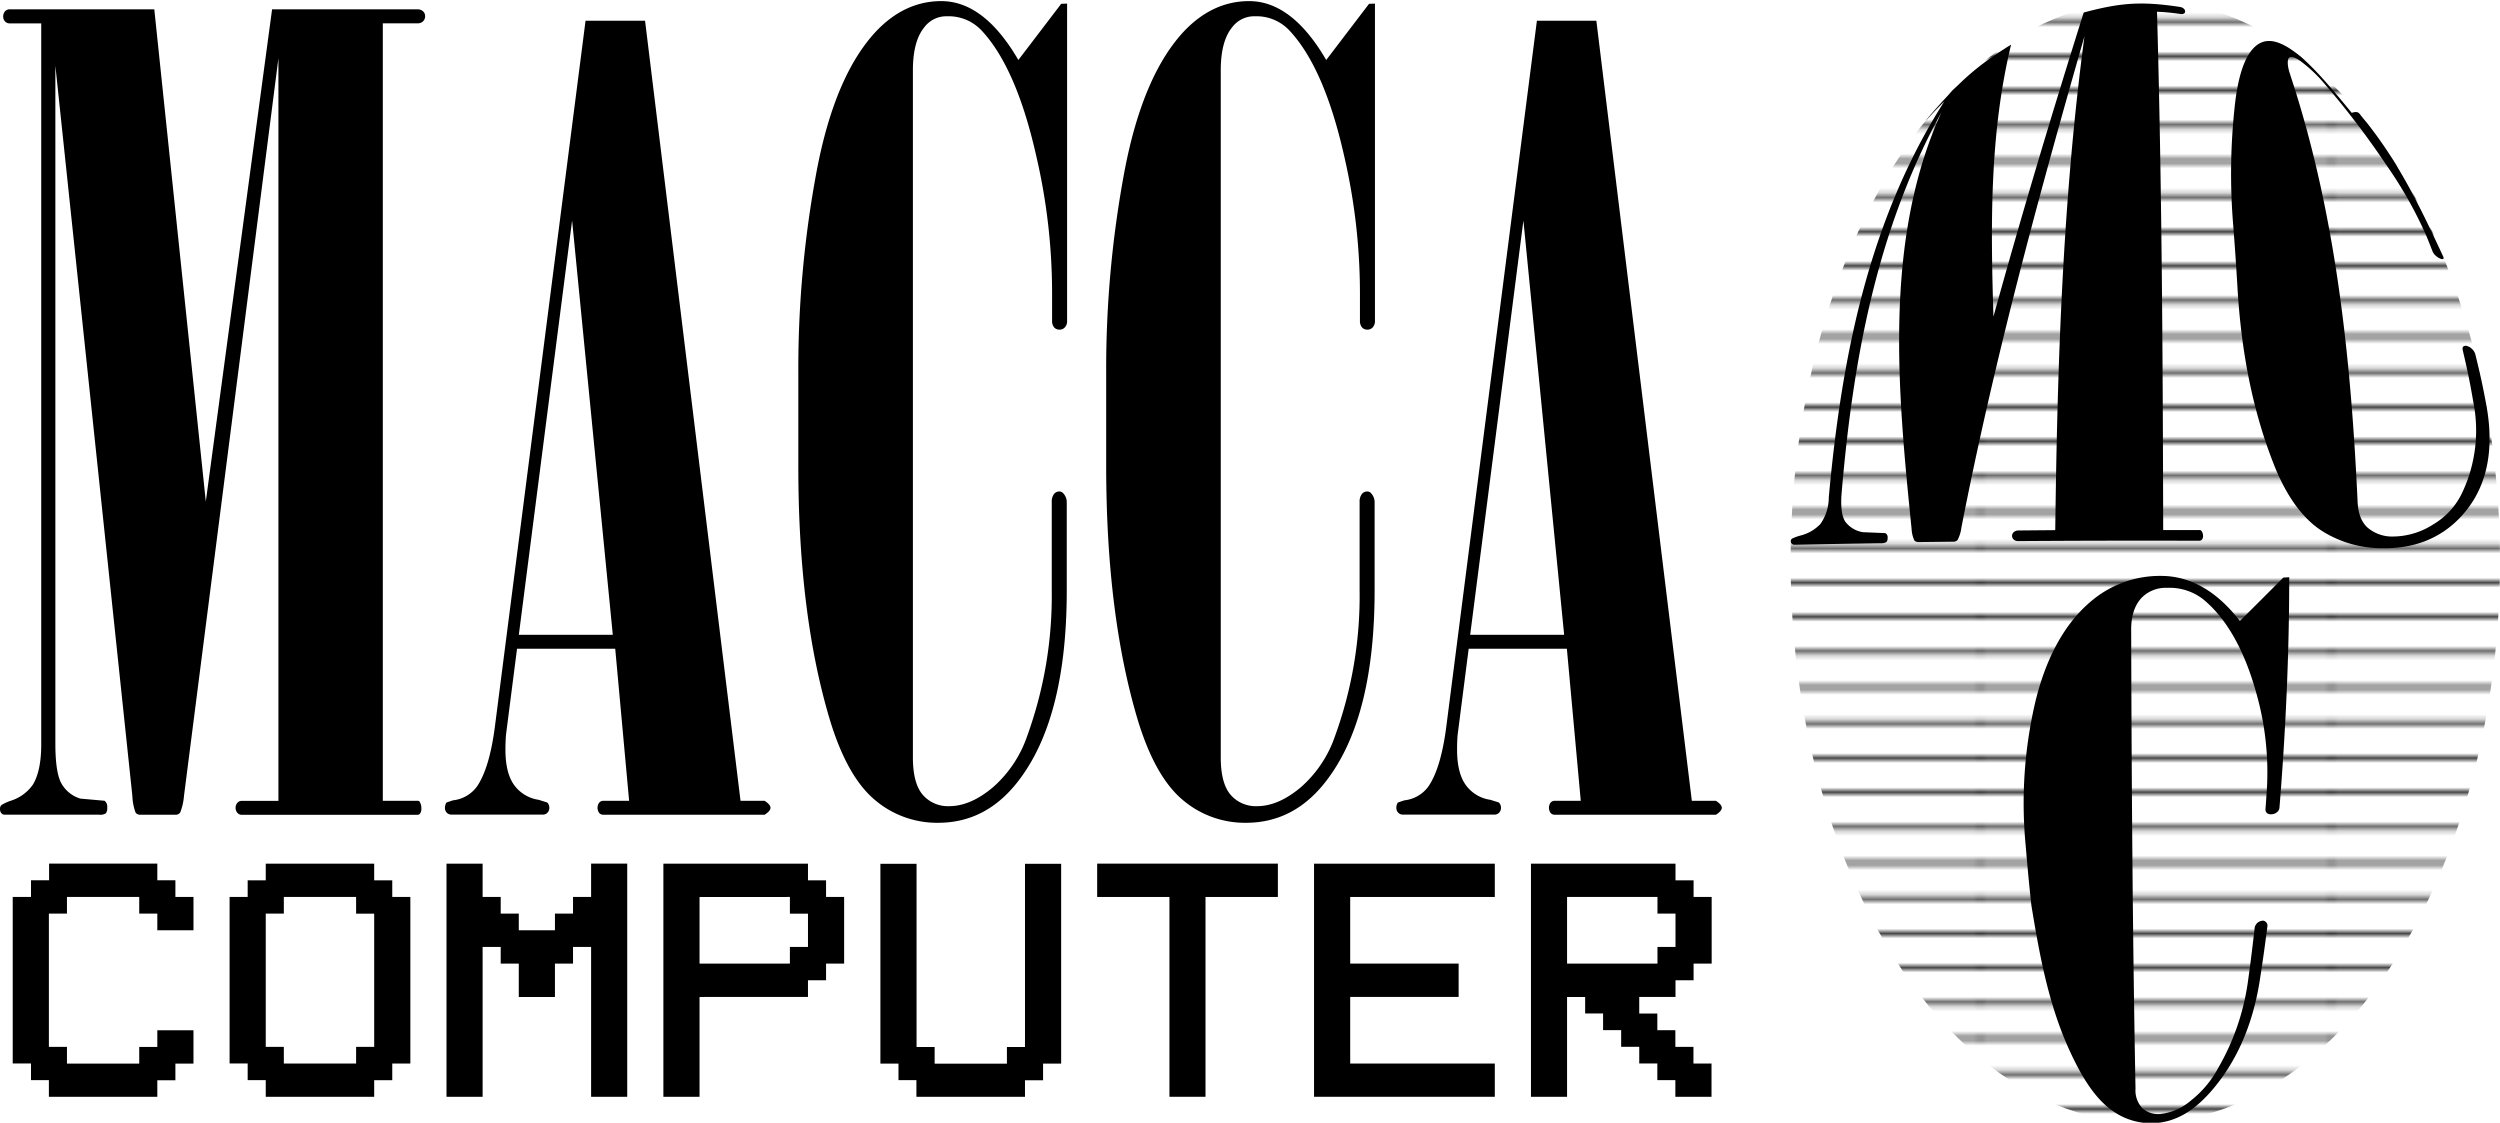 <svg xmlns="http://www.w3.org/2000/svg" xmlns:xlink="http://www.w3.org/1999/xlink" viewBox="0 0 512.98 230.37">
  <defs fill="#000000">
    <pattern id="_10_lpi_10_" data-name="10 lpi 10%" x="-25.64" y="-20.95" width="72" height="72" patternUnits="userSpaceOnUse" viewBox="0 0 72 72" fill="#000000">
      <rect width="72" height="72" style="fill: none"/>
      <g>
        <line x1="71.75" y1="68.4" x2="144.25" y2="68.4" style="fill: none;stroke: #000000;stroke-width: 0.72px"/>
        <line x1="71.75" y1="54" x2="144.25" y2="54" style="fill: none;stroke: #000000;stroke-width: 0.72px"/>
        <line x1="71.75" y1="39.6" x2="144.25" y2="39.6" style="fill: none;stroke: #000000;stroke-width: 0.72px"/>
        <line x1="71.75" y1="25.2" x2="144.25" y2="25.2" style="fill: none;stroke: #000000;stroke-width: 0.72px"/>
        <line x1="71.75" y1="10.8" x2="144.25" y2="10.8" style="fill: none;stroke: #000000;stroke-width: 0.72px"/>
        <line x1="71.75" y1="61.2" x2="144.25" y2="61.2" style="fill: none;stroke: #000000;stroke-width: 0.72px"/>
        <line x1="71.75" y1="46.8" x2="144.25" y2="46.8" style="fill: none;stroke: #000000;stroke-width: 0.72px"/>
        <line x1="71.75" y1="32.4" x2="144.25" y2="32.4" style="fill: none;stroke: #000000;stroke-width: 0.72px"/>
        <line x1="71.75" y1="18" x2="144.25" y2="18" style="fill: none;stroke: #000000;stroke-width: 0.72px"/>
        <line x1="71.75" y1="3.6" x2="144.25" y2="3.6" style="fill: none;stroke: #000000;stroke-width: 0.72px"/>
      </g>
      <g>
        <line x1="-0.25" y1="68.4" x2="72.25" y2="68.4" style="fill: none;stroke: #000000;stroke-width: 0.72px"/>
        <line x1="-0.25" y1="54" x2="72.25" y2="54" style="fill: none;stroke: #000000;stroke-width: 0.72px"/>
        <line x1="-0.25" y1="39.6" x2="72.25" y2="39.6" style="fill: none;stroke: #000000;stroke-width: 0.72px"/>
        <line x1="-0.25" y1="25.2" x2="72.25" y2="25.2" style="fill: none;stroke: #000000;stroke-width: 0.72px"/>
        <line x1="-0.25" y1="10.8" x2="72.25" y2="10.8" style="fill: none;stroke: #000000;stroke-width: 0.72px"/>
        <line x1="-0.25" y1="61.2" x2="72.25" y2="61.2" style="fill: none;stroke: #000000;stroke-width: 0.72px"/>
        <line x1="-0.25" y1="46.8" x2="72.25" y2="46.8" style="fill: none;stroke: #000000;stroke-width: 0.72px"/>
        <line x1="-0.25" y1="32.4" x2="72.25" y2="32.4" style="fill: none;stroke: #000000;stroke-width: 0.72px"/>
        <line x1="-0.25" y1="18" x2="72.25" y2="18" style="fill: none;stroke: #000000;stroke-width: 0.72px"/>
        <line x1="-0.25" y1="3.6" x2="72.25" y2="3.6" style="fill: none;stroke: #000000;stroke-width: 0.72px"/>
      </g>
      <g>
        <line x1="-72.25" y1="68.4" x2="0.25" y2="68.4" style="fill: none;stroke: #000000;stroke-width: 0.72px"/>
        <line x1="-72.25" y1="54" x2="0.25" y2="54" style="fill: none;stroke: #000000;stroke-width: 0.72px"/>
        <line x1="-72.25" y1="39.6" x2="0.25" y2="39.6" style="fill: none;stroke: #000000;stroke-width: 0.72px"/>
        <line x1="-72.25" y1="25.2" x2="0.25" y2="25.2" style="fill: none;stroke: #000000;stroke-width: 0.72px"/>
        <line x1="-72.25" y1="10.8" x2="0.25" y2="10.8" style="fill: none;stroke: #000000;stroke-width: 0.72px"/>
        <line x1="-72.25" y1="61.2" x2="0.25" y2="61.2" style="fill: none;stroke: #000000;stroke-width: 0.72px"/>
        <line x1="-72.25" y1="46.8" x2="0.25" y2="46.8" style="fill: none;stroke: #000000;stroke-width: 0.72px"/>
        <line x1="-72.25" y1="32.4" x2="0.25" y2="32.4" style="fill: none;stroke: #000000;stroke-width: 0.72px"/>
        <line x1="-72.25" y1="18" x2="0.25" y2="18" style="fill: none;stroke: #000000;stroke-width: 0.72px"/>
        <line x1="-72.25" y1="3.6" x2="0.25" y2="3.6" style="fill: none;stroke: #000000;stroke-width: 0.72px"/>
      </g>
    </pattern>
  </defs>
  <g id="Livello_1" data-name="Livello 1">
    <g>
      <path d="M34.1,25.75H27.62a1.25,1.25,0,0,1-.94-.4,1.38,1.38,0,0,1-.38-1,1.54,1.54,0,0,1,.38-1.09,1.28,1.28,0,0,1,.93-.4H57.3l10.57,101,13.6-101h29.86a1.6,1.6,0,0,1,1.1.4,1.28,1.28,0,0,1,.44,1,1.41,1.41,0,0,1-.44,1.08,1.55,1.55,0,0,1-1.1.4h-7.14V185.27h7.14a.45.45,0,0,1,.44.22,2.54,2.54,0,0,1,.33,1.32,1.77,1.77,0,0,1-.22,1,.65.65,0,0,1-.55.33H75.19a1.15,1.15,0,0,1-.83-.39,1.61,1.61,0,0,1,0-2.08,1.15,1.15,0,0,1,.83-.39h7.58V32.89L63.39,184.28a12,12,0,0,1-.78,3.41,1.17,1.17,0,0,1-1,.44H54.46a1.17,1.17,0,0,1-1-.44,11,11,0,0,1-.66-3.41L37,34.42V173.53q0,5.72,1.15,8a6.61,6.61,0,0,0,4,3.29l4.94.44a1.49,1.49,0,0,1,.55,1.37,1.84,1.84,0,0,1-.27,1.2,2.09,2.09,0,0,1-1.37.29H26.62a.9.9,0,0,1-.71-.32,1.26,1.26,0,0,1-.27-.85,1.07,1.07,0,0,1,.27-.79,9.08,9.08,0,0,1,1.93-.9,8.7,8.7,0,0,0,4.61-3.4q1.65-2.87,1.65-8.13Z" transform="translate(-25.64 -20.95)" fill="#000000"/>
      <path d="M145.79,25.2H158l19.59,160.07h4.94c.81.52,1.21,1,1.21,1.43s-.4.92-1.21,1.43H149.46a1.09,1.09,0,0,1-.88-.39,1.8,1.8,0,0,1,0-2.08,1.09,1.09,0,0,1,.88-.39h5.27l-2.85-31.2H131.73l-2.27,17.69c-.07,1-.11,1.94-.11,3q0,4.83,1.81,7.3a7.52,7.52,0,0,0,5,3l1.76.55a1.52,1.52,0,0,1,.44,1.1,1.38,1.38,0,0,1-.39,1,1.24,1.24,0,0,1-.93.39H118.25a1.27,1.27,0,0,1-.93-.39,1.37,1.37,0,0,1-.38-1,1.8,1.8,0,0,1,.33-1.1l1.31-.44a7,7,0,0,0,4.94-2.85q2.63-3.85,3.73-12.75Zm-2.76,41-10.93,85h19.28Z" transform="translate(-25.64 -20.95)" fill="#000000"/>
      <path d="M244.6,21.69V86.83a1.85,1.85,0,0,1-.44,1.27,1.42,1.42,0,0,1-1.1.49,1.46,1.46,0,0,1-1.1-.44,2,2,0,0,1-.44-1.32V81a124.11,124.11,0,0,0-3.19-27.79Q234.27,35,227.13,27.29a9.27,9.27,0,0,0-7.14-3,5.64,5.64,0,0,0-4.73,2.31q-2.3,2.85-2.3,8.78v141c0,3.51.67,6.06,2,7.63a6.82,6.82,0,0,0,5.44,2.36q4.4,0,9-3.89a24.49,24.49,0,0,0,7-10.48,84.4,84.4,0,0,0,5.05-29.94V124a2.62,2.62,0,0,1,.44-1.65,1.37,1.37,0,0,1,1.1-.55,1.06,1.06,0,0,1,.88.44,2.62,2.62,0,0,1,.66,1.76V142.1q0,25.59-9.45,38.45-6.71,9.22-16.92,9.23A19.69,19.69,0,0,1,205.05,185q-5.61-4.78-9.12-16.32-6.5-21.65-6.48-52.18V97.6a220.37,220.37,0,0,1,3.79-41.69Q197,36.19,205.6,27.18q5.82-6,13.18-6,8.79,0,15.82,12.08l8.79-11.53Z" transform="translate(-25.64 -20.95)" fill="#000000"/>
      <path d="M307.77,21.69V86.83a1.85,1.85,0,0,1-.44,1.27,1.4,1.4,0,0,1-1.1.49,1.46,1.46,0,0,1-1.1-.44,2,2,0,0,1-.44-1.32V81a124.68,124.68,0,0,0-3.18-27.79Q297.45,35,290.3,27.29a9.27,9.27,0,0,0-7.14-3,5.65,5.65,0,0,0-4.73,2.31q-2.3,2.85-2.3,8.78v141c0,3.51.67,6.06,2,7.63a6.82,6.82,0,0,0,5.44,2.36q4.39,0,9-3.89a24.4,24.4,0,0,0,7-10.48,84.18,84.18,0,0,0,5.05-29.94V124a2.62,2.62,0,0,1,.44-1.65,1.37,1.37,0,0,1,1.1-.55,1,1,0,0,1,.88.44,2.62,2.62,0,0,1,.66,1.76V142.1q0,25.59-9.45,38.45-6.7,9.22-16.92,9.23A19.69,19.69,0,0,1,268.22,185q-5.61-4.78-9.12-16.32-6.48-21.65-6.48-52.18V97.6a220.37,220.37,0,0,1,3.79-41.69q3.78-19.72,12.36-28.73,5.82-6,13.18-6,8.79,0,15.82,12.08l8.79-11.53Z" transform="translate(-25.64 -20.95)" fill="#000000"/>
      <path d="M341,25.2h12.2l19.59,160.07h4.94c.81.52,1.21,1,1.21,1.43s-.4.92-1.21,1.43H344.68a1.09,1.09,0,0,1-.88-.39,1.8,1.8,0,0,1,0-2.08,1.09,1.09,0,0,1,.88-.39H350l-2.85-31.2H327l-2.27,17.69c-.08,1-.11,1.94-.11,3q0,4.83,1.81,7.3a7.49,7.49,0,0,0,5,3l1.76.55a1.52,1.52,0,0,1,.44,1.1,1.38,1.38,0,0,1-.39,1,1.27,1.27,0,0,1-.93.39H313.48a1.24,1.24,0,0,1-.93-.39,1.38,1.38,0,0,1-.39-1,1.8,1.8,0,0,1,.33-1.1l1.32-.44a7,7,0,0,0,4.93-2.85q2.64-3.85,3.73-12.75Zm-2.77,41-10.92,85h19.28Z" transform="translate(-25.64 -20.95)" fill="#000000"/>
    </g>
    <g>
      <path d="M39.38,239.19H54.21v-3.42h3.71v-3.42h7.42v6.84H61.63v3.42H57.92V246H35.67v-3.41H32v-3.42H28.25V205H32v-3.42h3.71v-3.42H57.92v3.42h3.71V205h3.71v6.83H57.92v-3.41H54.21V205H39.38v3.42H35.67v27.34h3.71Z" transform="translate(-25.64 -20.95)" fill="#000000"/>
      <path d="M80.17,201.59v-3.42h22.25v3.42h3.71V205h3.71v34.18h-3.71v3.42h-3.71V246H80.17v-3.41H76.46v-3.42H72.75V205h3.71v-3.42ZM98.71,205H83.88v3.42H80.17v27.34h3.71v3.42H98.71v-3.42h3.71V208.43H98.71Z" transform="translate(-25.64 -20.95)" fill="#000000"/>
      <path d="M124.67,246h-7.41V198.17h7.41V205h3.71v3.42h3.71v3.41h7.42v-3.41h3.71V205h3.71v-6.84h7.41V246h-7.41V215.26h-3.71v3.42h-3.71v6.84h-7.42v-6.84h-3.71v-3.42h-3.71Z" transform="translate(-25.64 -20.95)" fill="#000000"/>
      <path d="M169.18,225.52V246h-7.42V198.17h29.67v3.42h3.71V205h3.71v13.67h-3.71v3.42h-3.71v3.42Zm0-20.51v13.67h18.54v-3.42h3.71v-6.83h-3.71V205Z" transform="translate(-25.64 -20.95)" fill="#000000"/>
      <path d="M210,239.19h-3.71v-41h7.42v37.6h3.71v3.42h14.83v-3.42h3.71v-37.6h7.42v41h-3.71v3.42h-3.71V246H213.68v-3.41H210Z" transform="translate(-25.64 -20.95)" fill="#000000"/>
      <path d="M265.6,205H250.77v-6.84h37.08V205H273v41H265.6Z" transform="translate(-25.64 -20.95)" fill="#000000"/>
      <path d="M332.36,198.17V205H302.69v13.67h22.25v6.84H302.69v13.67h29.67V246H295.27V198.17Z" transform="translate(-25.64 -20.95)" fill="#000000"/>
      <path d="M350.9,225.52h-3.71V246h-7.41V198.17h29.66v3.42h3.71V205h3.71v13.67h-3.71v3.42h-3.71v3.42H362v3.41h3.71v3.42h3.7v3.42h3.71v3.42h3.71V246h-7.42v-3.41h-3.7v-3.42H362v-3.42h-3.71v-3.42h-3.71v-3.42H350.9ZM347.19,205v13.67h18.55v-3.42h3.7v-6.83h-3.7V205Z" transform="translate(-25.64 -20.95)" fill="#000000"/>
    </g>
    <ellipse cx="440.2" cy="115.19" rx="72.78" ry="115.19" style="fill: url(#_10_lpi_10_)"/>
    <g>
      <path d="M424.6,41.76c-1.39,1.37-2.07,2.08-3.41,3.55l-.36.38q-.07.08.09-.15l.51-.63.59-.69c6-6.85,9.28-9.75,16.28-14.12-4.43,18.4-4.2,37-3.62,55.82,5.78-20.93,12-41.68,18.52-62.4,7.67-2.06,11.89-2.32,19.73-1.15a1.5,1.5,0,0,1,.74.31.82.82,0,0,1,.34.54.5.5,0,0,1-.24.51,1.16,1.16,0,0,1-.72.09,45,45,0,0,0-4.81-.46c1,35.44,1.19,70.9,1.27,106.35l7.38,0a.53.53,0,0,1,.46.17,1.65,1.65,0,0,1,.34,1,1.12,1.12,0,0,1-.22.77.73.73,0,0,1-.57.26q-18.58-.06-37.18.07a1.3,1.3,0,0,1-.83-.28,1,1,0,0,1,0-1.59,1.37,1.37,0,0,1,.82-.31l7.65-.07c.42-33.83,1.51-67.78,6-101.36-9.56,33.38-18.61,66.76-25.26,100.85a7.36,7.36,0,0,1-.79,2.55,1.27,1.27,0,0,1-1,.33l-6.9.08a1.23,1.23,0,0,1-.94-.3,6.41,6.41,0,0,1-.59-2.45C415.07,101.56,412,70.38,424,44c-13.38,24.29-18.24,51.37-20.52,78.68-.14,2.54.14,4.32.81,5.33a5.61,5.61,0,0,0,3.6,2.14l4.58.19a.93.93,0,0,1,.49,1,1.1,1.1,0,0,1-.27.85,2.39,2.39,0,0,1-1.27.23c-7.21.11-10.72.17-17.48.31a.88.88,0,0,1-.61-.19.71.71,0,0,1,0-1.06,10.31,10.31,0,0,1,1.7-.63,8.39,8.39,0,0,0,4.14-2.38,9.45,9.45,0,0,0,1.72-5.44C403.48,94.53,409,66.2,424.6,41.76Z" transform="translate(-25.64 -20.95)" fill="#000000"/>
      <path d="M510.3,44.93c7.27,8.71,11.94,18.49,16.68,28.69q.16.39-.06.48c-.14.07-.37,0-.69-.14a3.13,3.13,0,0,1-.88-.62,2.38,2.38,0,0,1-.58-.83c-.47-1.21-.7-1.8-1.19-3a85.1,85.1,0,0,0-8.33-14.78A171.67,171.67,0,0,0,502.49,38a28.89,28.89,0,0,0-4.72-4.45c-1.14-.83-1.92-1.07-2.34-.83s-.56,1.43.08,3.37C504.89,64.38,508,94,509.39,123.65c.08,2.54.76,4.41,2.08,5.58a7.72,7.72,0,0,0,5.18,1.81,15.45,15.45,0,0,0,8.31-2.51,15,15,0,0,0,6-6.69,29.86,29.86,0,0,0,2.21-18.26c-.75-4.37-1.19-6.51-2.18-10.7-.1-.42-.06-.7.13-.84A.86.86,0,0,1,532,92a1.79,1.79,0,0,1,.77.46,2.43,2.43,0,0,1,.78,1.16c1,4.12,1.49,6.23,2.28,10.53,1.84,10.12-.28,17.82-5.68,23.29-3.86,3.9-9,6.08-15.5,6a23,23,0,0,1-12.75-3.67c-3.68-2.44-6.76-6.6-9.23-12.4-4.93-12-7.22-24.9-7.94-37.78-.31-5.17-.49-7.7-.87-12.64a128.29,128.29,0,0,1,.42-25c.85-7,2.67-11.1,5.38-12.28,1.85-.77,4.05-.1,6.83,1.94,3.32,2.44,7,6.74,11.7,12.49.86-.24,1.18-.22,1.56.13Z" transform="translate(-25.64 -20.95)" fill="#000000"/>
      <path d="M495.37,139.39c0,15.77-.73,31.55-2,47.27a1.33,1.33,0,0,1-.47.91,1.79,1.79,0,0,1-1.05.45,1.45,1.45,0,0,1-1-.19,1,1,0,0,1-.35-.87c.12-1.6.17-2.41.28-4a59.25,59.25,0,0,0-2.15-19.74c-2.42-8.8-6.13-15.43-11-19.37a11.27,11.27,0,0,0-7.37-2.28,6.92,6.92,0,0,0-4.93,1.8c-1.56,1.48-2.4,3.75-2.39,6.79.09,31.4.29,62.8.89,94.19a5.31,5.31,0,0,0,1.47,4.06,4.89,4.89,0,0,0,3.69,1.11,11.42,11.42,0,0,0,6.21-2.75,21.19,21.19,0,0,0,5.51-6.53,48.73,48.73,0,0,0,6.17-17.75c.59-4.29.87-6.5,1.38-11a1.76,1.76,0,0,1,.49-1.09,1.8,1.8,0,0,1,1-.51.83.83,0,0,1,.72.15,1,1,0,0,1,.42,1c-.58,4.52-.89,6.72-1.55,11-1.55,10-5.3,17.51-10.15,23-3.46,3.9-7.18,6.21-11.69,6.37a13.55,13.55,0,0,1-8.9-2.92c-2.63-2-5-5.25-7.25-9.79-5.11-10.15-7.06-20.87-8.89-32-.52-4.84-.75-7.32-1.18-12.39a91.24,91.24,0,0,1,1.93-29.07c2.23-9.43,6.27-16.81,12.13-21.43a21.78,21.78,0,0,1,13.69-4.69c6.1,0,11.54,3.18,16.21,9.25,3.6-3.57,5.39-5.36,8.91-8.9Z" transform="translate(-25.64 -20.95)" fill="#000000"/>
    </g>
  </g>
</svg>